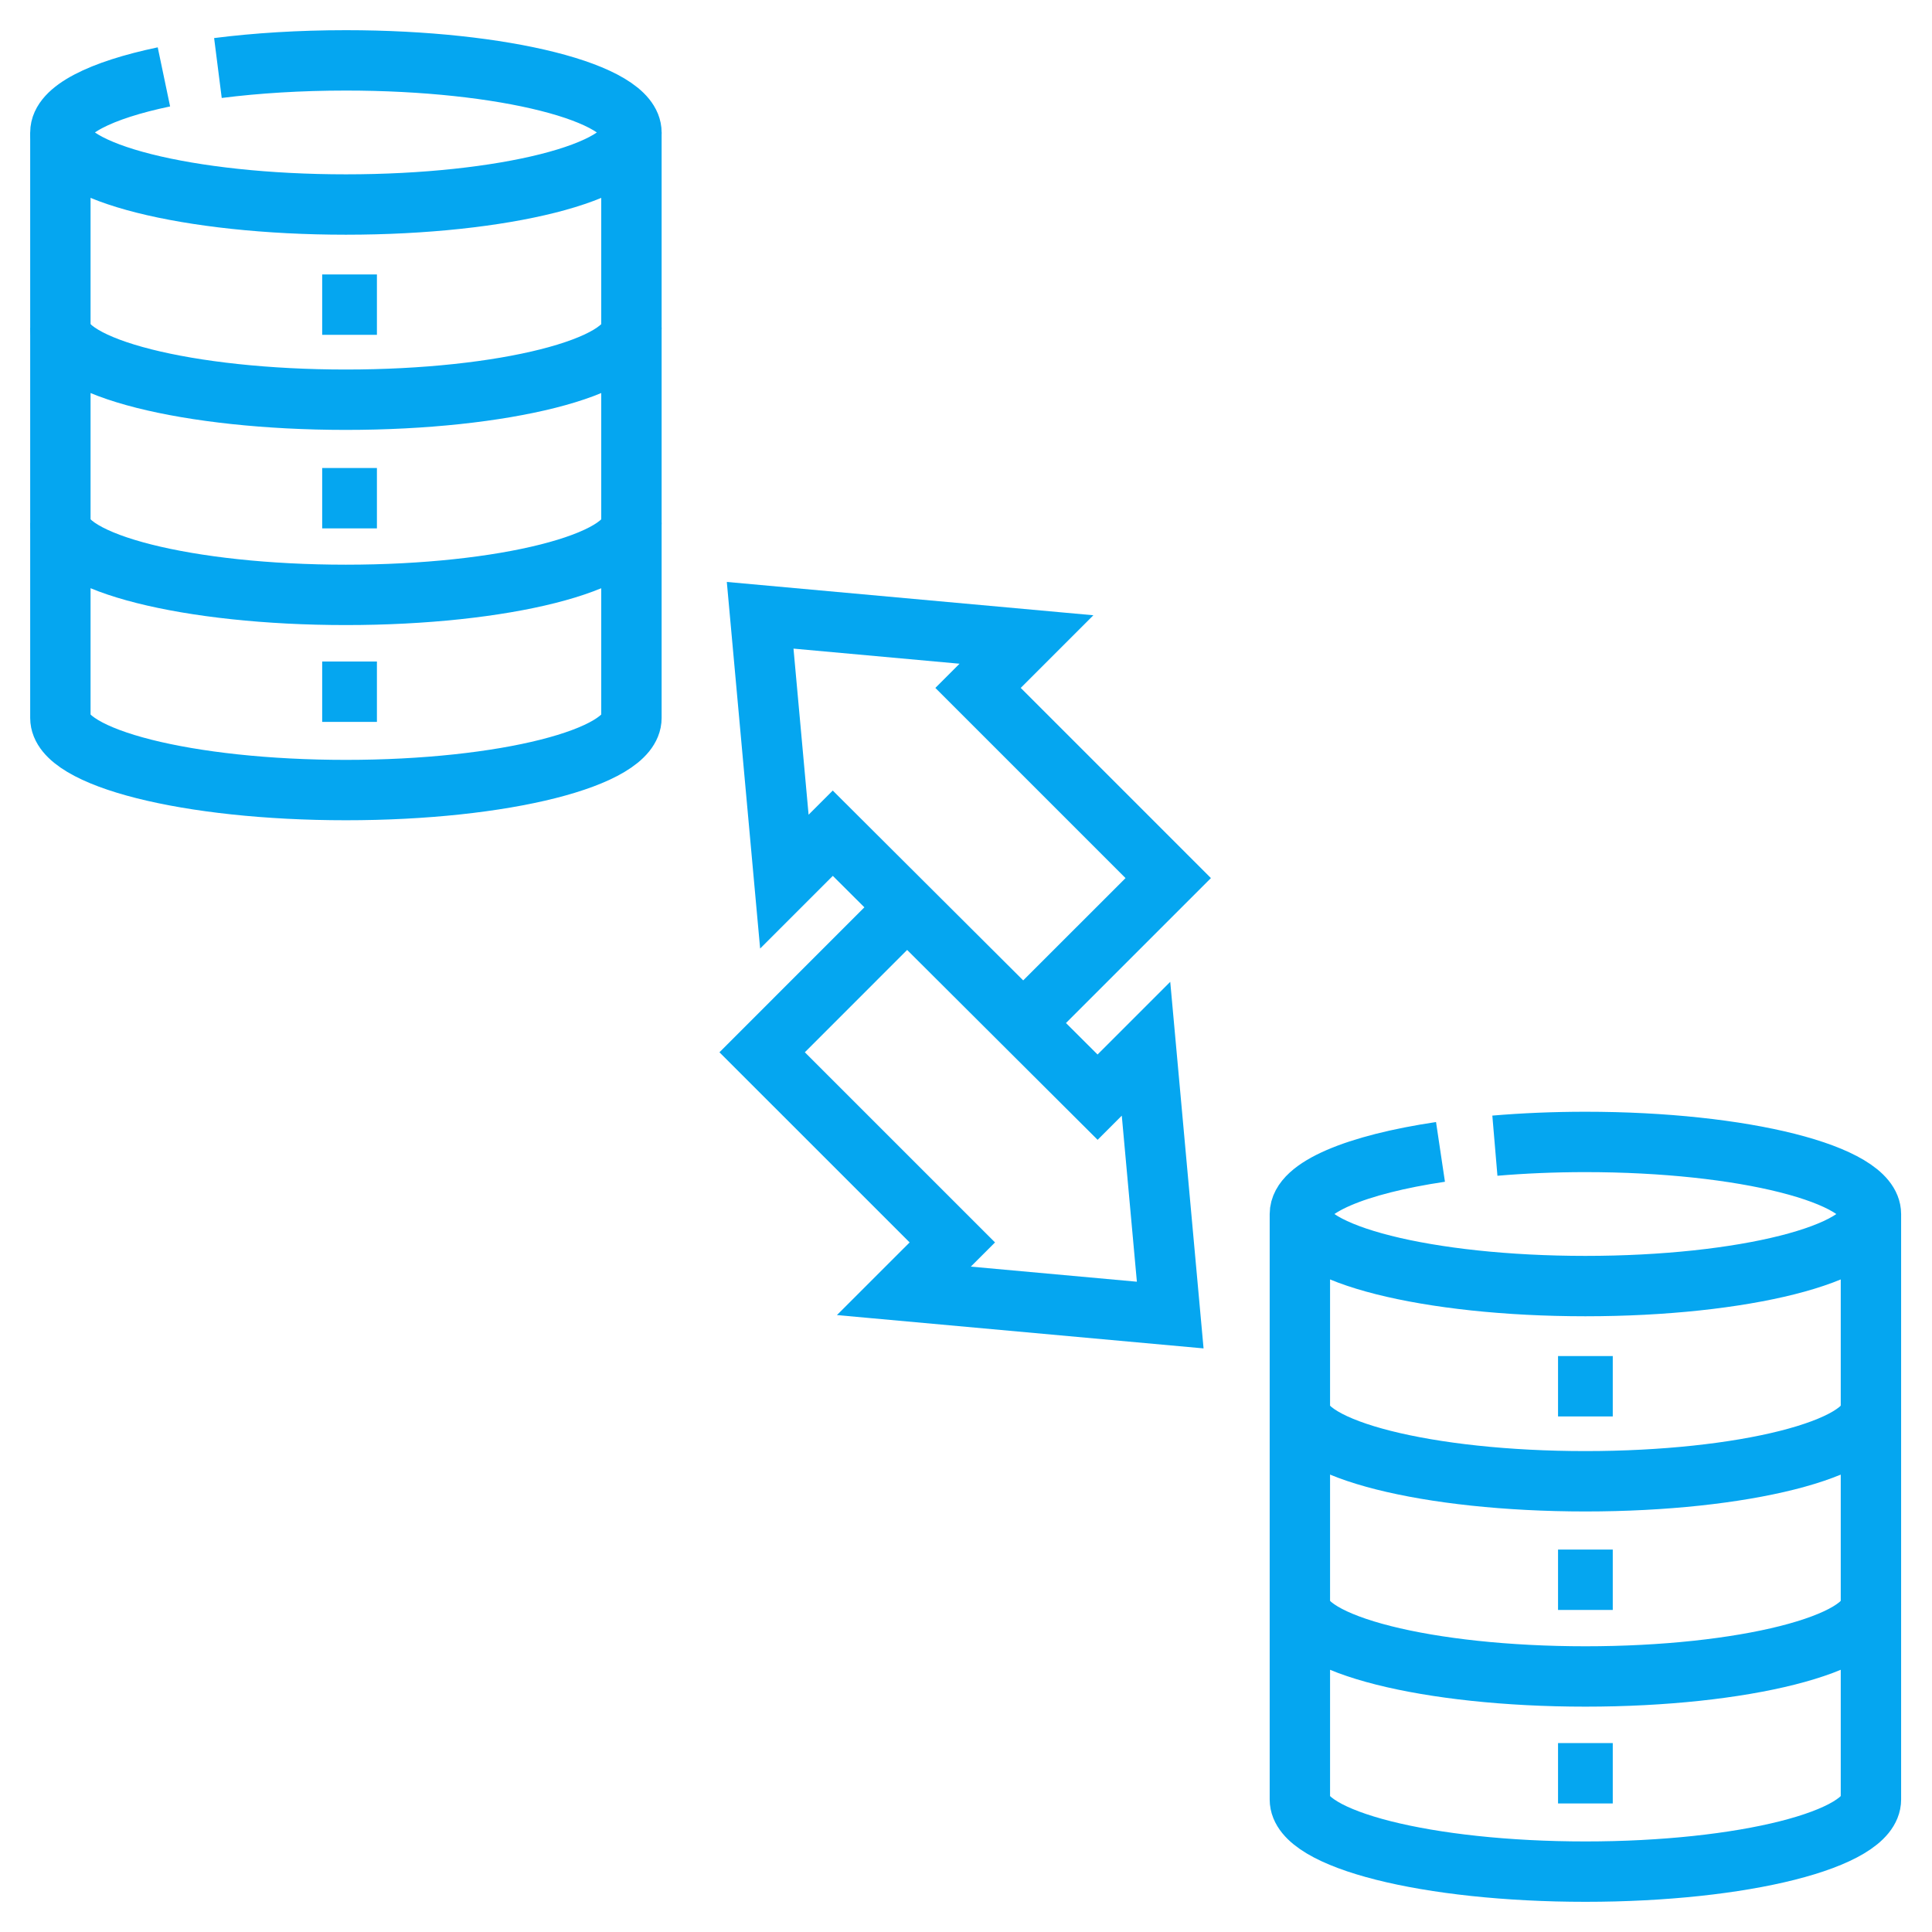 <svg width="64" height="64" viewBox="0 0 64 64" fill="none" xmlns="http://www.w3.org/2000/svg">
<path d="M7.219 2.253C8.494 2.091 9.934 2 11.459 2C16.682 2 20.917 3.07 20.917 4.388C20.917 5.707 16.682 6.775 11.459 6.775C6.235 6.775 2 5.707 2 4.388C2 3.647 3.334 2.986 5.43 2.547M20.917 10.853C20.917 12.172 16.682 13.241 11.459 13.241C6.235 13.241 2 12.172 2 10.853M20.917 17.319C20.917 18.637 16.682 19.706 11.459 19.706C6.235 19.706 2 18.637 2 17.319" stroke="#05A6F0" stroke-width="2" stroke-miterlimit="10"/>
<path d="M20.917 4.388L20.917 23.784C20.917 25.103 16.682 26.172 11.459 26.172C6.235 26.172 2 25.103 2 23.784V4.388M49.52 37.952C50.462 37.872 51.471 37.828 52.519 37.828C57.742 37.828 61.977 38.898 61.977 40.217C61.977 41.535 57.742 42.603 52.519 42.603C47.295 42.603 43.06 41.535 43.06 40.217C43.06 39.34 44.93 38.574 47.718 38.158M61.977 46.681C61.977 48 57.742 49.069 52.519 49.069C47.295 49.069 43.06 48 43.06 46.681M61.977 53.147C61.977 54.466 57.742 55.535 52.519 55.535C47.295 55.535 43.06 54.466 43.06 53.147" stroke="#05A6F0" stroke-width="2" stroke-miterlimit="10"/>
<path d="M61.977 40.216L61.977 59.612C61.977 60.931 57.743 62 52.519 62C47.295 62 43.06 60.931 43.06 59.612V40.216M33.896 33.89L38.699 29.088L32.399 22.788L34.003 21.184L25.181 20.382L25.983 29.205L27.587 27.601L36.359 36.345L37.963 34.741L38.765 43.563L29.942 42.761L31.547 41.157L25.247 34.858L30.049 30.055M10.673 10.092H12.486M10.673 16.503H12.486M10.673 22.914H12.486M51.612 45.921H53.425M51.612 52.331H53.425M51.612 58.742H53.425" stroke="#05A6F0" stroke-width="2" stroke-miterlimit="10"/>
</svg>
